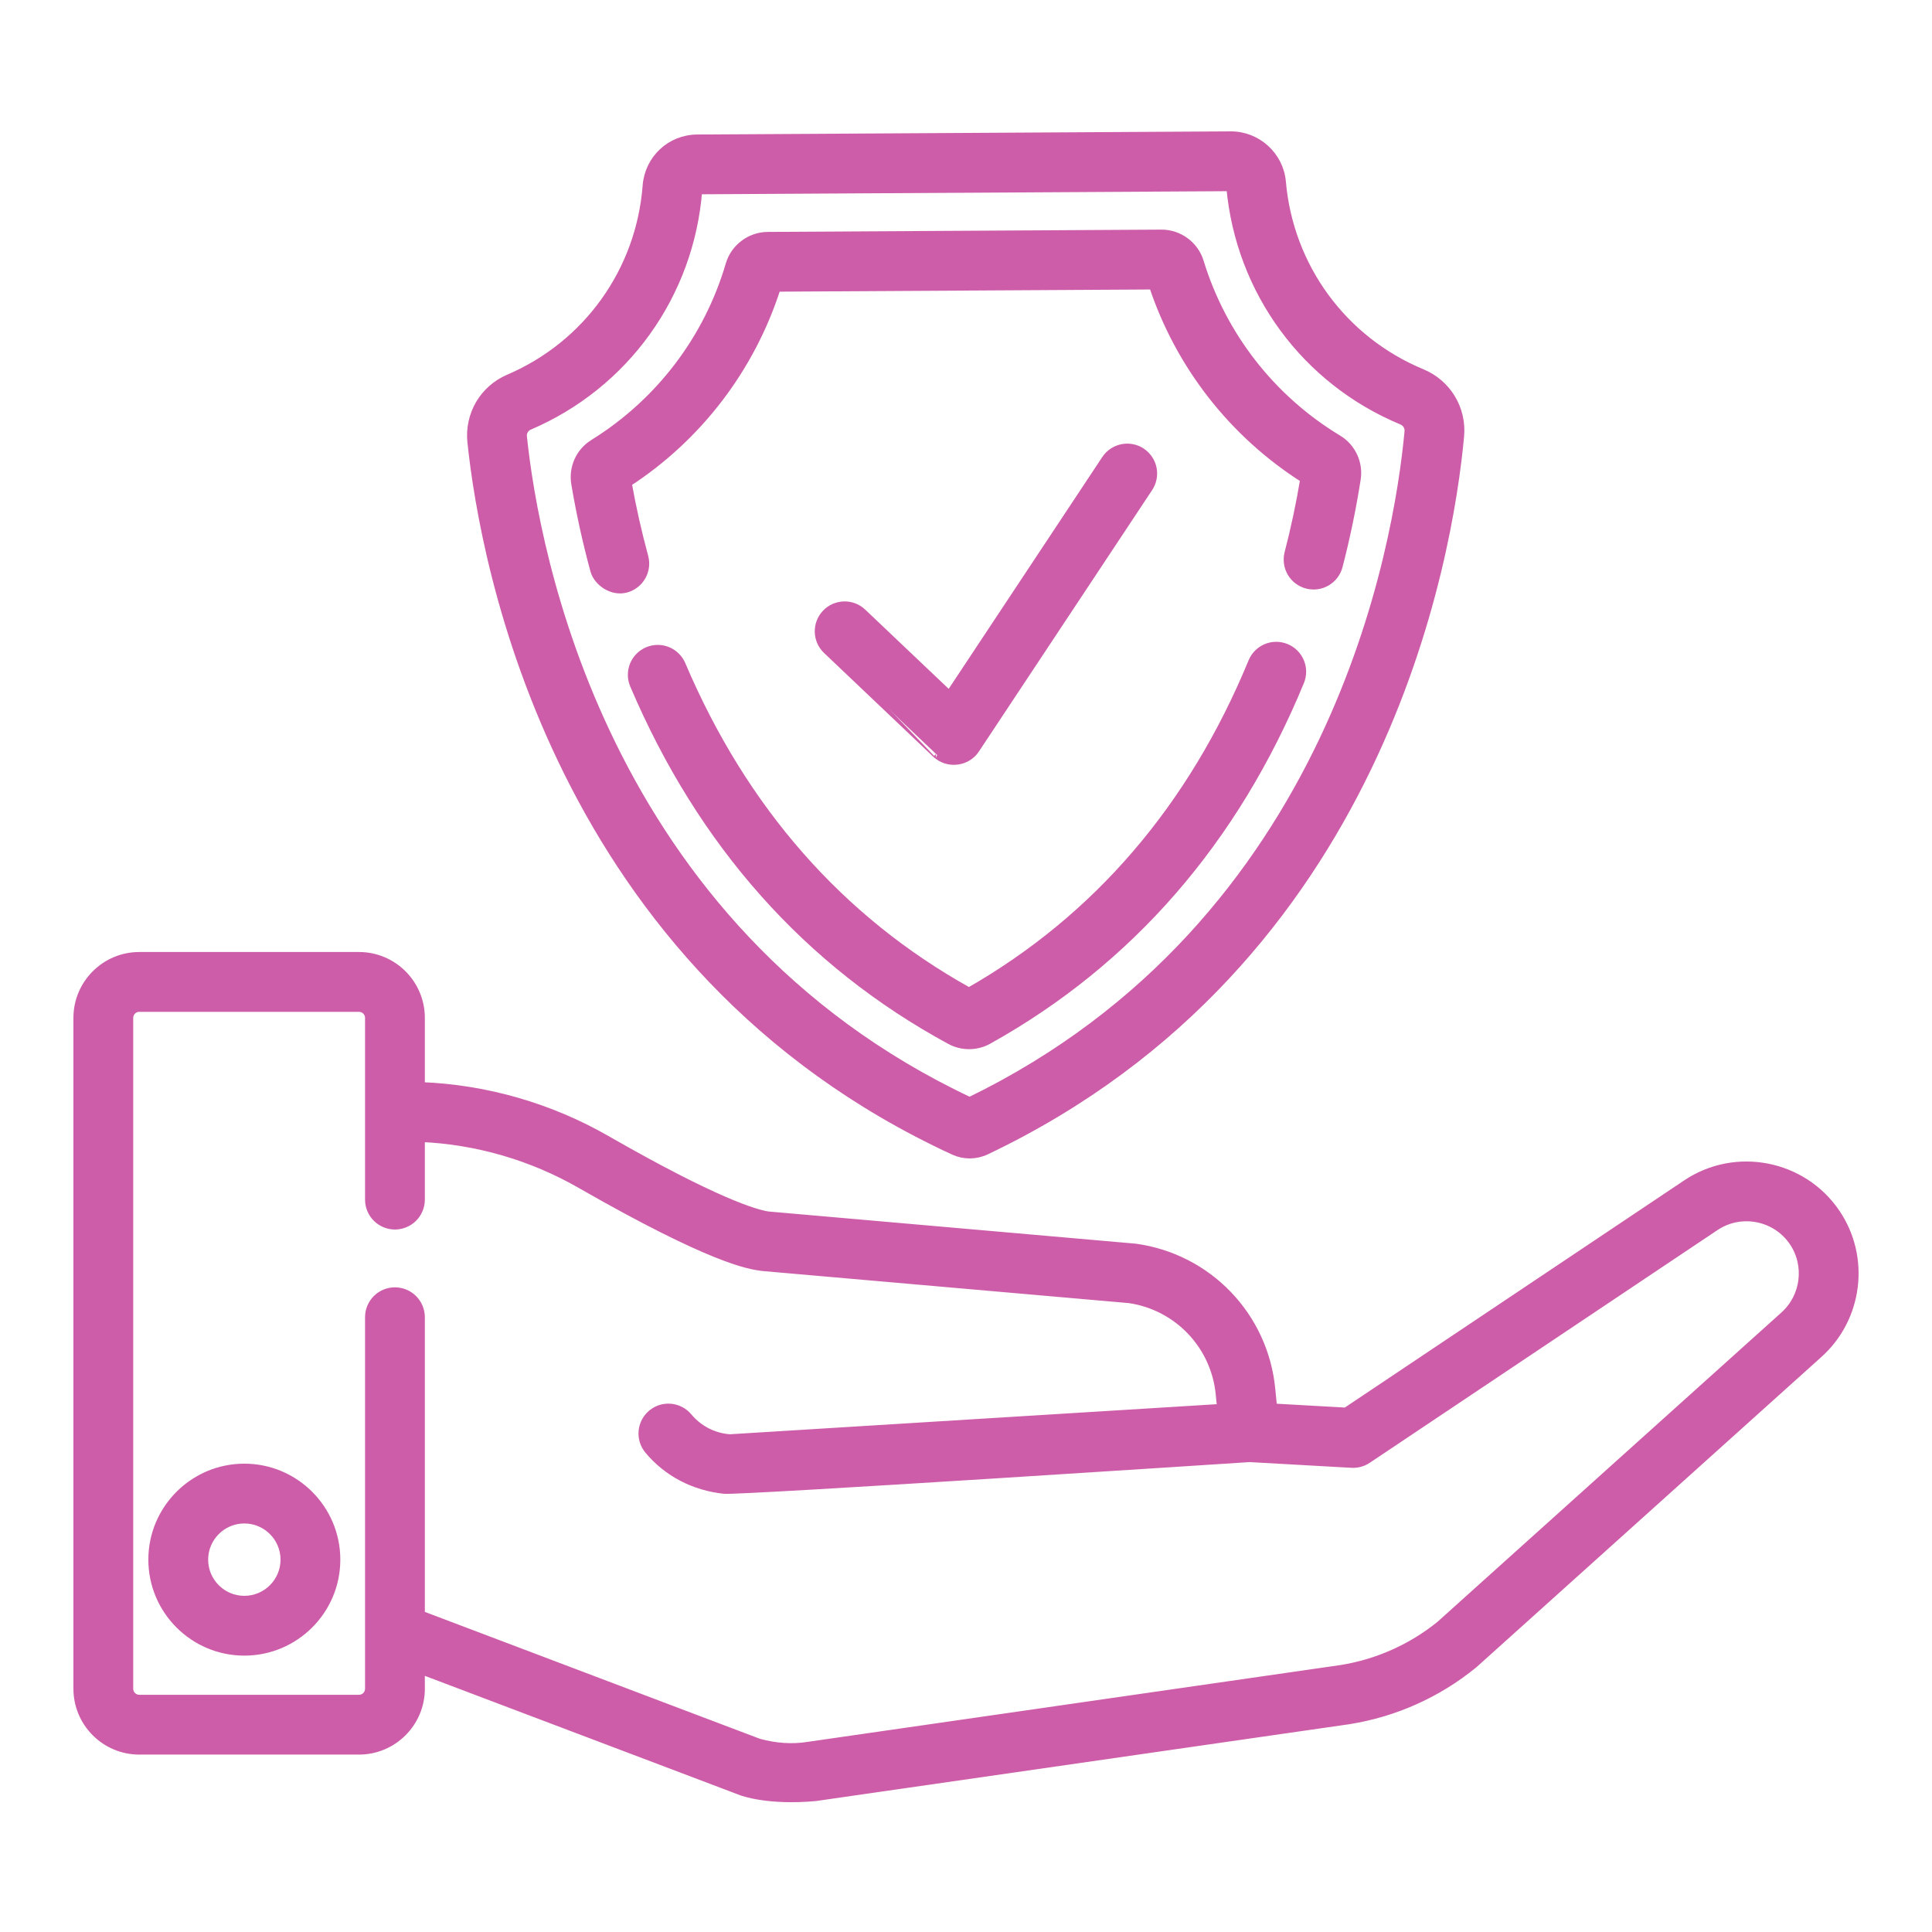 <svg xmlns="http://www.w3.org/2000/svg" width="100" height="100" viewBox="0 0 100 100" fill="none"><path d="M48.448 39.024C49.047 39.594 50.044 39.478 50.499 38.791L59.469 25.254C59.566 25.107 59.634 24.942 59.668 24.768C59.702 24.594 59.701 24.415 59.666 24.242C59.631 24.068 59.562 23.903 59.463 23.756C59.364 23.61 59.237 23.484 59.09 23.386C58.47 22.975 57.633 23.145 57.222 23.765L49.139 35.964L44.647 31.699C44.388 31.453 44.042 31.32 43.684 31.33C43.327 31.339 42.988 31.49 42.742 31.749C42.62 31.877 42.525 32.029 42.461 32.194C42.398 32.359 42.367 32.535 42.372 32.712C42.377 32.889 42.416 33.063 42.488 33.225C42.56 33.386 42.663 33.532 42.792 33.654C42.791 33.654 48.443 39.02 48.447 39.024H48.448Z" fill="#CD5DA9" stroke="#CD5DA9" stroke-width="0.4"></path><path d="M49.367 59.58C49.626 59.698 49.908 59.76 50.193 59.76H50.204C50.493 59.758 50.779 59.693 51.04 59.569C71.533 49.823 75.006 28.796 75.581 22.583C75.713 21.164 74.915 19.843 73.594 19.296C69.515 17.602 66.742 13.815 66.357 9.412C66.238 8.056 65.08 7 63.716 7H63.7L36.091 7.162C34.699 7.17 33.568 8.228 33.462 9.622C33.122 14.027 30.389 17.842 26.33 19.578C25.023 20.137 24.244 21.465 24.393 22.883C25.042 29.088 28.761 50.075 49.367 59.58ZM27.39 22.056C32.367 19.928 35.721 15.255 36.146 9.857L63.676 9.695C64.165 15.082 67.566 19.711 72.561 21.785C72.785 21.878 72.92 22.099 72.898 22.334C72.358 28.157 69.124 47.788 50.188 56.988C31.143 48.012 27.682 28.419 27.073 22.603C27.06 22.489 27.084 22.375 27.142 22.277C27.199 22.178 27.286 22.101 27.39 22.056L27.39 22.056Z" fill="#CD5DA9" stroke="#CD5DA9" stroke-width="0.4"></path><path d="M30.755 29.527C30.918 30.126 31.678 30.675 32.409 30.474C33.127 30.276 33.551 29.538 33.356 28.82C33.014 27.561 32.728 26.287 32.498 25.003C36.155 22.622 38.878 19.053 40.209 14.897L59.671 14.783C61.05 18.922 63.816 22.46 67.5 24.797C67.286 26.085 67.014 27.363 66.686 28.627C66.597 28.973 66.648 29.34 66.829 29.649C67.011 29.957 67.307 30.18 67.653 30.27C67.999 30.359 68.367 30.308 68.675 30.127C68.983 29.945 69.206 29.649 69.296 29.303C69.68 27.82 69.992 26.319 70.229 24.805C70.294 24.4 70.236 23.984 70.063 23.612C69.89 23.239 69.61 22.927 69.258 22.715C65.825 20.645 63.278 17.38 62.105 13.547C61.841 12.684 61.027 12.085 60.125 12.085H60.112L39.736 12.204C38.827 12.21 38.015 12.821 37.76 13.69C36.63 17.54 34.127 20.825 30.716 22.942C30 23.385 29.629 24.209 29.769 25.043C30.024 26.553 30.353 28.049 30.755 29.527ZM66.572 33.523C65.884 33.238 65.096 33.566 64.812 34.254C61.698 41.803 56.767 47.541 50.154 51.318C43.489 47.614 38.488 41.924 35.286 34.4C35.145 34.071 34.88 33.811 34.549 33.678C34.217 33.544 33.846 33.548 33.517 33.688C33.355 33.757 33.207 33.858 33.083 33.984C32.959 34.11 32.861 34.26 32.795 34.424C32.729 34.588 32.696 34.764 32.698 34.941C32.699 35.117 32.736 35.292 32.805 35.455C36.3 43.666 41.806 49.856 49.169 53.852C49.476 54.02 49.821 54.107 50.17 54.105C50.52 54.103 50.863 54.012 51.168 53.841C58.477 49.764 63.905 43.519 67.304 35.282C67.371 35.118 67.406 34.943 67.406 34.766C67.406 34.589 67.371 34.414 67.302 34.251C67.234 34.087 67.135 33.939 67.01 33.814C66.884 33.689 66.735 33.59 66.572 33.523ZM12.646 75.959C10.018 75.959 7.878 78.098 7.878 80.727C7.878 83.357 10.018 85.495 12.646 85.495C15.276 85.495 17.415 83.357 17.415 80.727C17.415 78.098 15.277 75.959 12.646 75.959ZM12.646 82.8C11.504 82.8 10.574 81.871 10.574 80.727C10.574 79.585 11.504 78.654 12.646 78.654C13.79 78.654 14.72 79.585 14.72 80.727C14.72 81.871 13.79 82.8 12.646 82.8V82.8Z" fill="#CD5DA9" stroke="#CD5DA9" stroke-width="0.4"></path><path d="M95.033 62.766C93.306 60.228 89.828 59.555 87.281 61.266L69.663 73.058L65.902 72.846L65.806 71.883C65.628 70.055 64.839 68.34 63.568 67.015C62.296 65.689 60.615 64.83 58.796 64.576C58.773 64.573 58.749 64.57 58.725 64.568L39.742 62.904C39.099 62.804 37.044 62.214 31.395 58.974C28.459 57.29 25.151 56.34 21.79 56.21V52.685C21.79 50.915 20.351 49.476 18.581 49.476H7.208C5.44 49.476 4 50.916 4 52.685V87.409C4 89.177 5.44 90.617 7.208 90.617H18.581C20.35 90.617 21.79 89.177 21.79 87.409V86.452L38.384 92.736C38.421 92.75 39.768 93.254 42.246 93.02C42.253 93.02 69.819 89.046 69.819 89.046C69.826 89.045 69.832 89.043 69.839 89.042C72.197 88.665 74.414 87.672 76.264 86.163C76.281 86.15 76.298 86.135 76.314 86.121L94.122 70.105C96.221 68.241 96.613 65.086 95.033 62.766ZM92.326 68.095L74.537 84.095C73.061 85.29 71.298 86.078 69.424 86.379L41.871 90.351C41.863 90.352 41.855 90.353 41.847 90.355L41.834 90.357C41.01 90.487 40.151 90.432 39.282 90.194L21.79 83.57V68.18C21.79 67.822 21.648 67.479 21.395 67.227C21.142 66.974 20.799 66.832 20.442 66.832C20.265 66.832 20.09 66.867 19.926 66.934C19.763 67.002 19.614 67.101 19.489 67.227C19.364 67.352 19.265 67.5 19.197 67.664C19.129 67.827 19.094 68.003 19.095 68.18V87.409C19.094 87.545 19.04 87.675 18.944 87.772C18.848 87.868 18.717 87.922 18.581 87.922H7.208C7.072 87.922 6.942 87.868 6.846 87.771C6.75 87.675 6.695 87.545 6.695 87.409V52.685C6.696 52.549 6.75 52.419 6.846 52.322C6.942 52.226 7.072 52.172 7.208 52.172H18.581C18.717 52.172 18.848 52.226 18.944 52.322C19.04 52.418 19.094 52.549 19.095 52.685V62.092C19.095 62.449 19.236 62.792 19.489 63.045C19.742 63.297 20.085 63.44 20.442 63.44C20.799 63.44 21.142 63.297 21.395 63.045C21.648 62.792 21.79 62.449 21.79 62.092V58.909C24.681 59.036 27.525 59.862 30.053 61.313C36.867 65.22 38.77 65.49 39.395 65.578C39.419 65.582 39.442 65.584 39.466 65.587L58.452 67.25C59.666 67.427 60.786 68.006 61.633 68.894C62.48 69.782 63.005 70.929 63.124 72.15L63.196 72.868L37.778 74.438C37.364 74.409 36.96 74.296 36.591 74.107C36.222 73.917 35.895 73.655 35.63 73.336C35.517 73.2 35.378 73.088 35.221 73.006C35.065 72.924 34.893 72.873 34.717 72.857C34.541 72.841 34.363 72.86 34.194 72.913C34.025 72.965 33.869 73.051 33.733 73.164C33.597 73.278 33.484 73.416 33.402 73.573C33.32 73.73 33.269 73.901 33.253 74.078C33.237 74.254 33.256 74.432 33.309 74.6C33.362 74.769 33.447 74.926 33.561 75.062C34.55 76.249 35.945 76.958 37.487 77.118C38.32 77.205 64.678 75.477 64.678 75.477L69.962 75.774C70.254 75.79 70.544 75.711 70.787 75.548L88.782 63.505C90.104 62.617 91.909 62.965 92.805 64.282C93.624 65.486 93.421 67.123 92.326 68.095Z" fill="#CD5DA9" stroke="#CD5DA9" stroke-width="0.4"></path></svg>